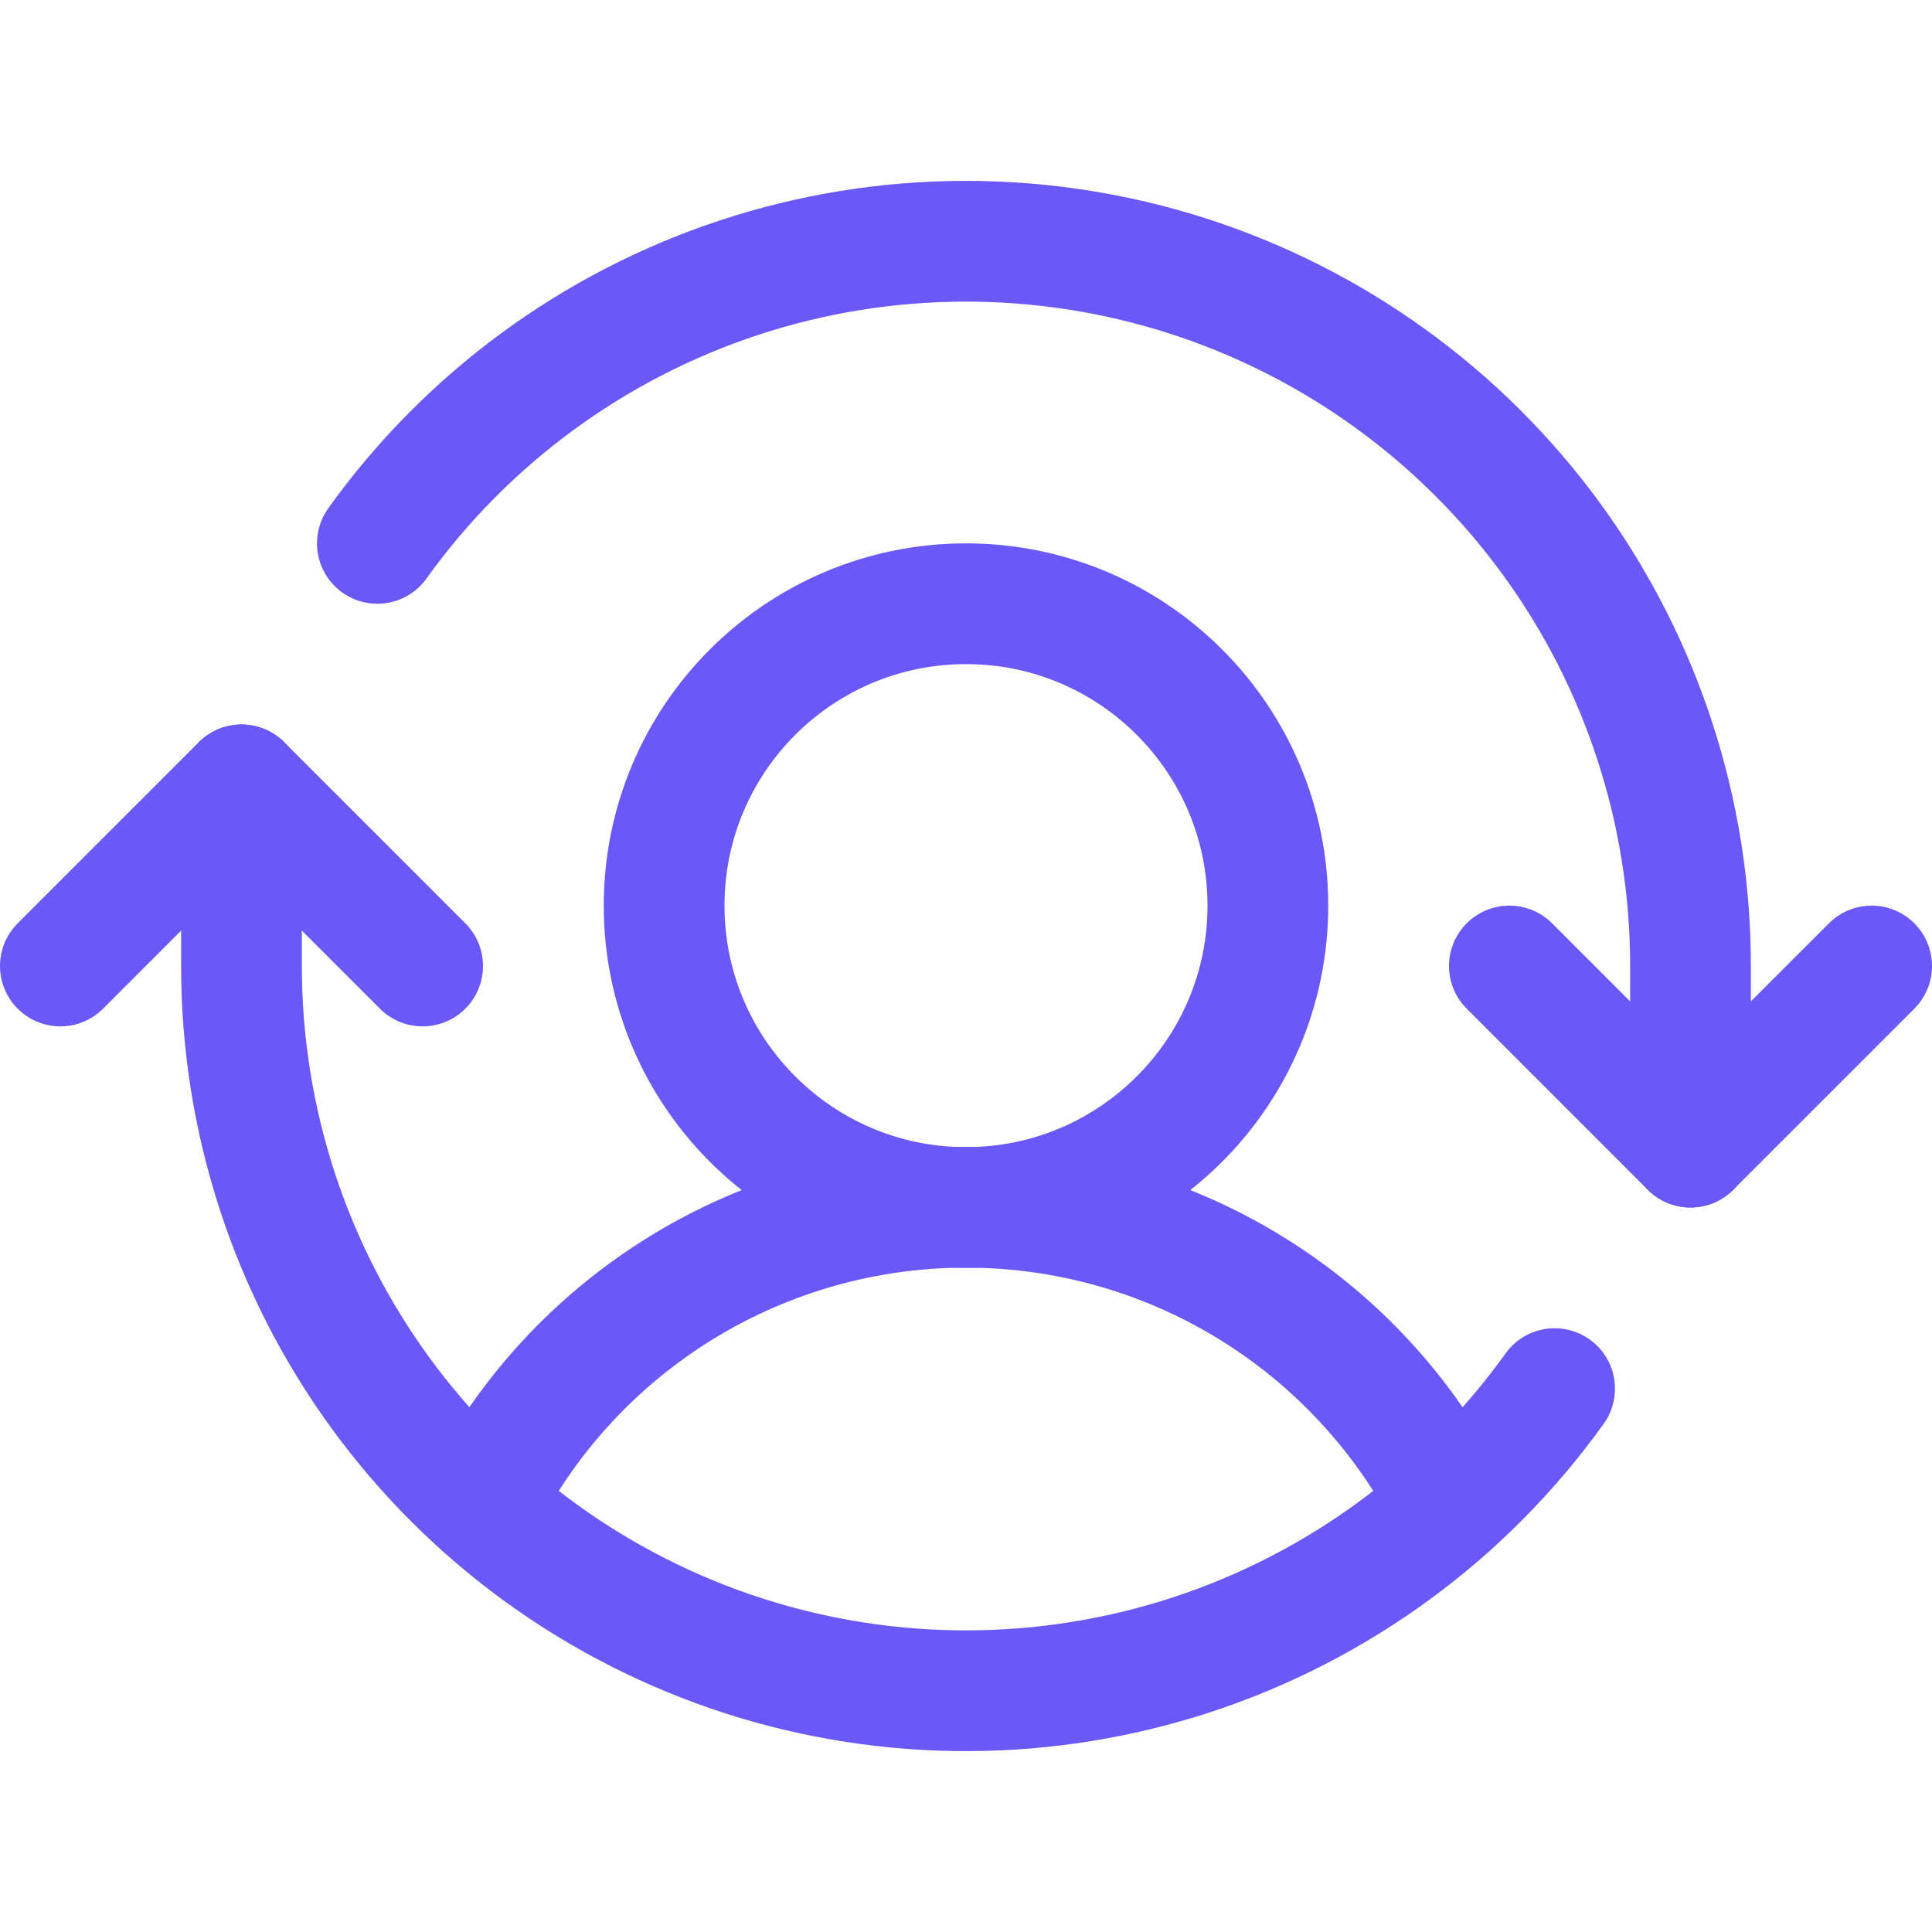 <svg width="24" height="24" viewBox="0 0 24 24" fill="none" xmlns="http://www.w3.org/2000/svg">
<path d="M12 15C14.071 15 15.75 13.321 15.75 11.25C15.75 9.179 14.071 7.5 12 7.5C9.929 7.5 8.25 9.179 8.25 11.25C8.25 13.321 9.929 15 12 15Z" stroke="#6A58F8" stroke-width="1.5" stroke-linecap="round" stroke-linejoin="round"/>
<path d="M5.981 18.691C6.545 17.579 7.407 16.646 8.469 15.994C9.531 15.342 10.753 14.997 12 14.997C13.246 14.997 14.469 15.342 15.531 15.994C16.593 16.646 17.454 17.579 18.019 18.691" stroke="#6A58F8" stroke-width="1.5" stroke-linecap="round" stroke-linejoin="round"/>
<path d="M18.75 12L21 14.25L23.25 12" stroke="#6A58F8" stroke-width="1.5" stroke-linecap="round" stroke-linejoin="round"/>
<path d="M0.75 12L3 9.75L5.25 12" stroke="#6A58F8" stroke-width="1.5" stroke-linecap="round" stroke-linejoin="round"/>
<path d="M3 9.75V12C2.999 13.905 3.603 15.762 4.725 17.302C5.847 18.842 7.429 19.987 9.243 20.571C11.057 21.154 13.009 21.147 14.819 20.551C16.628 19.954 18.202 18.798 19.312 17.25" stroke="#6A58F8" stroke-width="1.5" stroke-linecap="round" stroke-linejoin="round"/>
<path d="M21 14.25V12C21.001 10.095 20.397 8.238 19.275 6.698C18.153 5.158 16.571 4.013 14.757 3.429C12.943 2.846 10.991 2.853 9.181 3.449C7.372 4.046 5.798 5.202 4.688 6.75" stroke="#6A58F8" stroke-width="1.5" stroke-linecap="round" stroke-linejoin="round"/>
</svg>
